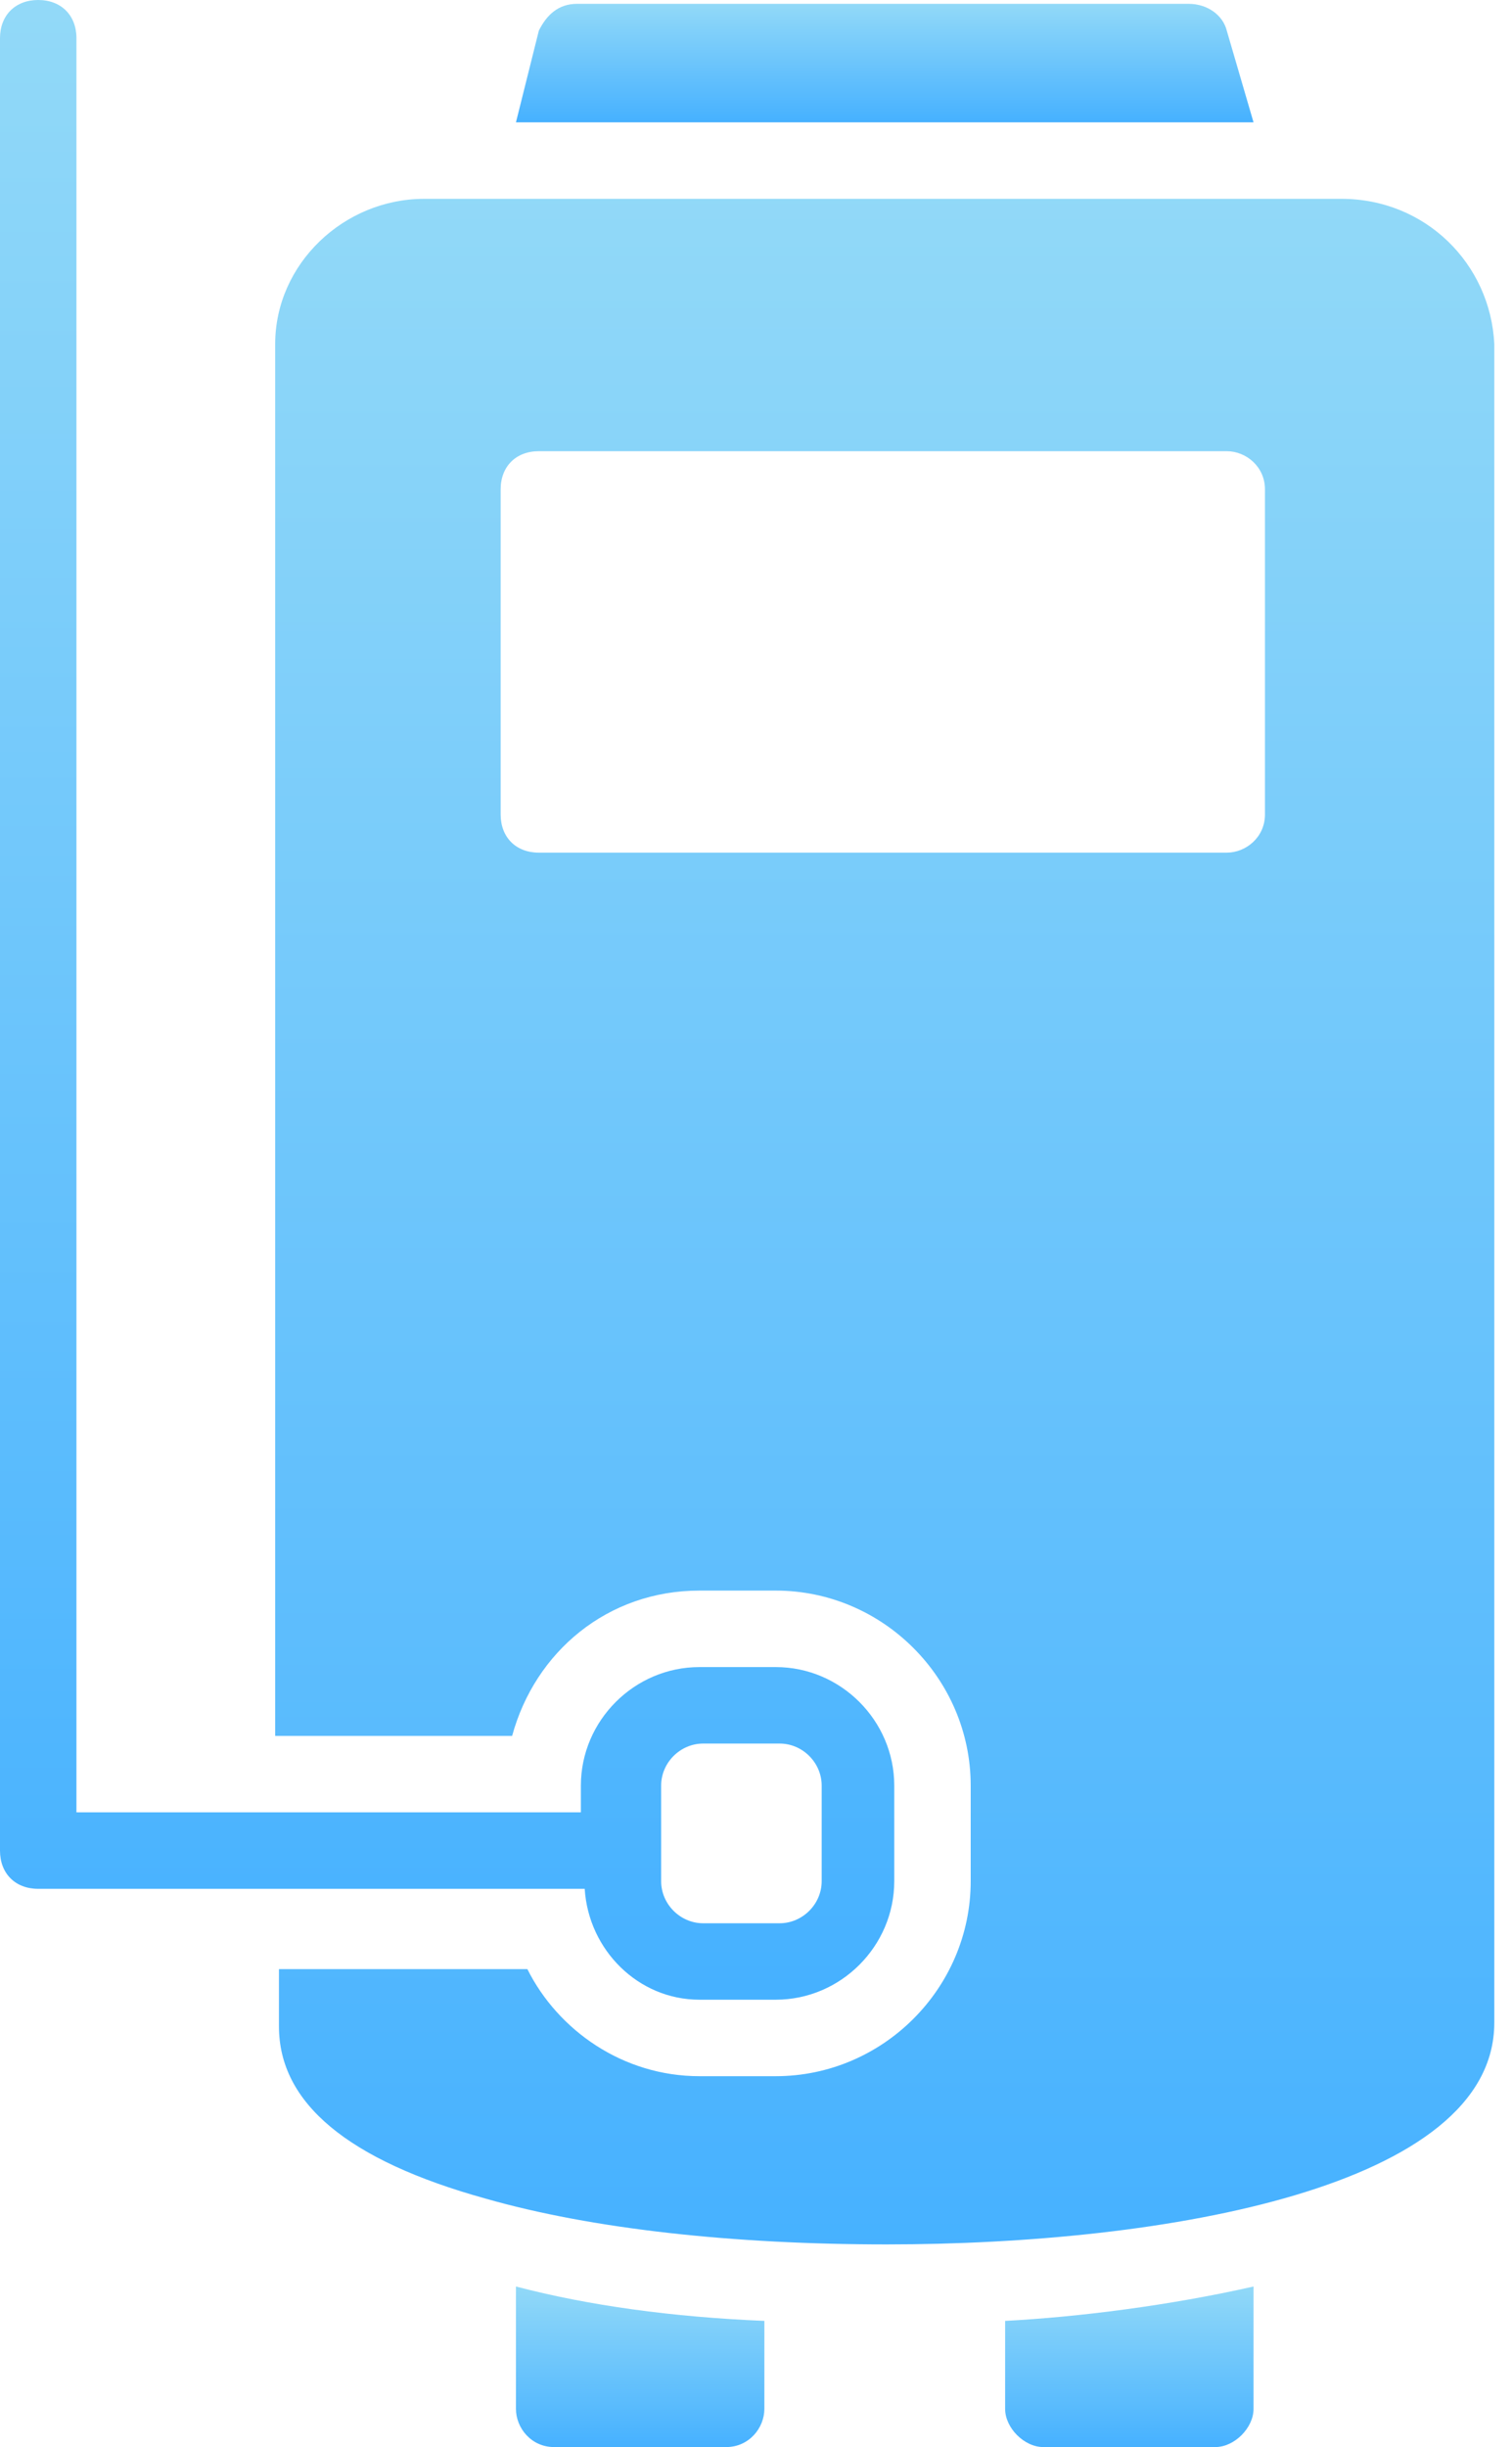 <?xml version="1.0" encoding="UTF-8"?>
<svg width="34px" height="55px" viewBox="0 0 34 55" version="1.1" xmlns="http://www.w3.org/2000/svg" xmlns:xlink="http://www.w3.org/1999/xlink">
    <title>icon / servcies4</title>
    <defs>
        <linearGradient x1="61.485%" y1="100%" x2="61.485%" y2="0%" id="linearGradient-1">
            <stop stop-color="#46B1FF" offset="0%"></stop>
            <stop stop-color="#92D9F8" offset="100%"></stop>
        </linearGradient>
        <linearGradient x1="61.485%" y1="100%" x2="61.485%" y2="0%" id="linearGradient-2">
            <stop stop-color="#46B1FF" offset="0%"></stop>
            <stop stop-color="#92D9F8" offset="100%"></stop>
        </linearGradient>
        <linearGradient x1="61.485%" y1="100%" x2="61.485%" y2="0%" id="linearGradient-3">
            <stop stop-color="#46B1FF" offset="0%"></stop>
            <stop stop-color="#92D9F8" offset="100%"></stop>
        </linearGradient>
        <linearGradient x1="61.485%" y1="100%" x2="61.485%" y2="0%" id="linearGradient-4">
            <stop stop-color="#46B1FF" offset="0%"></stop>
            <stop stop-color="#92D9F8" offset="100%"></stop>
        </linearGradient>
    </defs>
    <g id="Page-1" stroke="none" stroke-width="1" fill="none" fill-rule="evenodd">
        <g id="Asset-Board" transform="translate(-430, -285)" fill-rule="nonzero">
            <g id="icon-/-servcies4" transform="translate(430, 285)">
                <path d="M15.727,44.945 L17.445,44.945 C18.906,44.945 20.109,43.742 20.109,42.281 L20.109,40.133 C20.109,38.672 18.906,37.469 17.445,37.469 L15.727,37.469 C14.266,37.469 13.062,38.672 13.062,40.133 L13.062,40.734 L1.719,40.734 L1.719,0.859 C1.719,0.344 1.375,0 0.859,0 C0.344,0 0,0.344 0,0.859 L0,41.594 C0,42.109 0.344,42.453 0.859,42.453 L13.148,42.453 C13.234,43.828 14.352,44.945 15.727,44.945 Z M14.867,40.133 C14.867,39.617 15.297,39.188 15.812,39.188 L17.531,39.188 C18.047,39.188 18.477,39.617 18.477,40.133 L18.477,42.281 C18.477,42.797 18.047,43.227 17.531,43.227 L15.812,43.227 C15.297,43.227 14.867,42.797 14.867,42.281 L14.867,40.133 L14.867,40.133 Z" id="Shape" fill="url(#linearGradient-1)"></path>
                <path d="M22.602,54.141 C22.602,54.57 23.031,55 23.461,55 L27.328,55 C27.758,55 28.188,54.57 28.188,54.141 L28.188,51.391 C26.297,51.82 24.234,52.078 22.602,52.164 L22.602,54.141 Z" id="Path" fill="url(#linearGradient-2)"></path>
                <path d="M11.602,54.141 C11.602,54.57 11.945,55 12.461,55 L16.328,55 C16.844,55 17.188,54.57 17.188,54.141 L17.188,52.164 C15.125,52.078 13.234,51.82 11.602,51.391 L11.602,54.141 Z" id="Path" fill="url(#linearGradient-2)"></path>
                <path d="M27.586,0.688 C27.5,0.344 27.156,0.086 26.727,0.086 L12.977,0.086 C12.547,0.086 12.289,0.344 12.117,0.688 L11.602,2.75 L28.188,2.75 L27.586,0.688 Z" id="Path" fill="url(#linearGradient-3)"></path>
                <path d="M30.164,4.469 L9.539,4.469 C7.734,4.469 6.188,5.93 6.188,7.734 L6.188,39.016 L11.516,39.016 C12.031,37.125 13.664,35.75 15.727,35.75 L17.445,35.75 C19.852,35.75 21.828,37.727 21.828,40.133 L21.828,42.281 C21.828,44.688 19.852,46.664 17.445,46.664 L15.727,46.664 C14.008,46.664 12.547,45.633 11.859,44.258 L6.273,44.258 L6.273,45.547 C6.273,47.266 7.82,48.555 10.914,49.414 C13.32,50.102 16.5,50.445 19.938,50.445 C26.211,50.445 33.602,49.156 33.602,45.461 L33.602,7.734 C33.516,5.93 32.055,4.469 30.164,4.469 Z M28.445,18.305 C28.445,18.82 28.016,19.164 27.586,19.164 L12.117,19.164 C11.602,19.164 11.258,18.82 11.258,18.305 L11.258,11 C11.258,10.484 11.602,10.141 12.117,10.141 L27.586,10.141 C28.016,10.141 28.445,10.484 28.445,11 L28.445,18.305 Z" id="Shape" fill="url(#linearGradient-4)"></path>
            </g>
        </g>
    </g>
</svg>